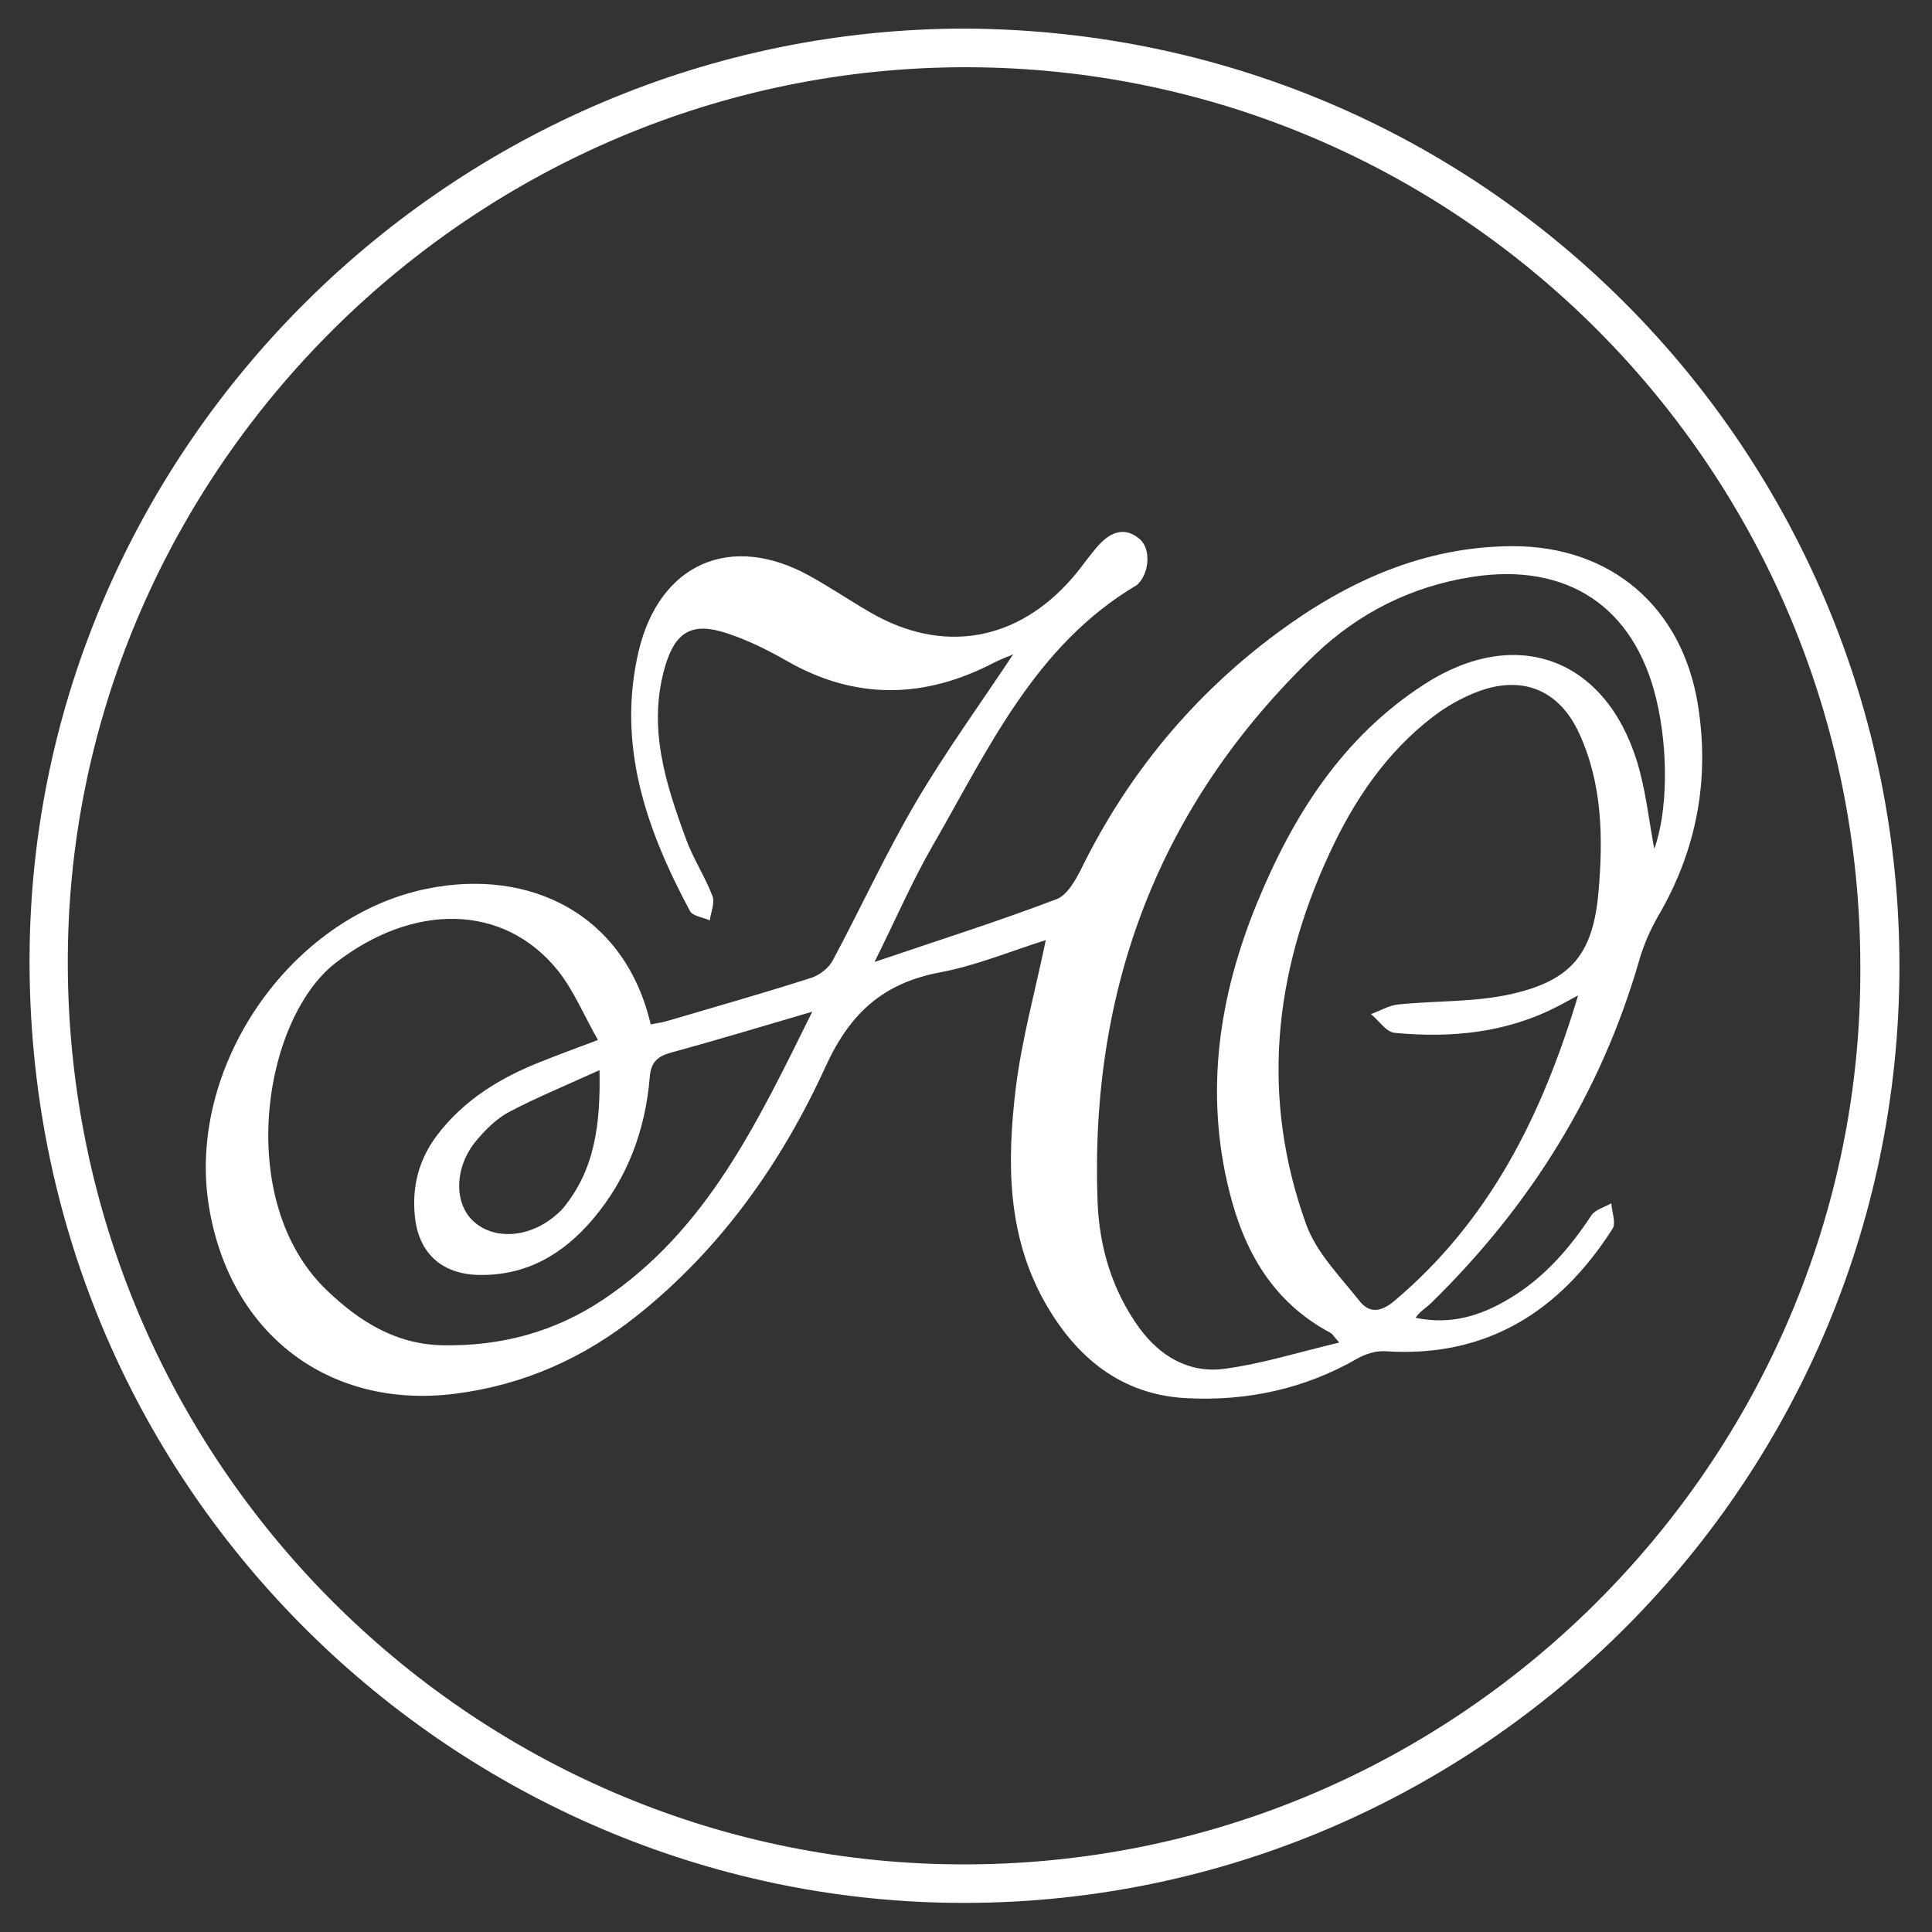 <?xml version="1.0" encoding="UTF-8"?> <svg xmlns="http://www.w3.org/2000/svg" id="Layer_1" data-name="Layer 1" version="1.1" viewBox="0 0 100 100"><rect x="0" y="0" width="100" height="100" fill="#333333" stroke="none"/><defs><style> .cls-1 { fill: #fff; stroke-width: 0px; } </style></defs><path class="cls-1" d="M49.99,1.48c27.44.16,48.69,22.59,48.32,49.21-.38,26.96-22.78,48.43-49.58,47.79C23.29,97.87,1.39,76.9,1.53,49.48,1.67,23.15,23.45,1.47,49.99,1.48ZM96.29,50.03c0-25.67-20.71-46.51-46.24-46.55C24.59,3.45,3.71,24.23,3.51,49.42c-.2,25.66,20.26,46.54,45.4,47.07,26.36.55,47.53-20.94,47.38-46.47Z"></path><path class="cls-1" d="M45.3,49.78c3.39-1.15,6.42-2.11,9.39-3.24.55-.21.98-.98,1.28-1.58,2.41-4.9,5.8-8.99,10.17-12.22,3.59-2.65,7.55-4.45,12.13-4.47,5.09-.02,8.79,3.13,9.61,8.19.63,3.89-.06,7.54-2.05,10.95-.41.71-.75,1.49-.98,2.28-1.98,6.88-5.65,12.73-10.74,17.72-.27.27-.62.46-.84.8,1.82.38,3.38-.11,4.83-.98,1.79-1.06,3.12-2.58,4.26-4.31.2-.31.69-.43,1.04-.64.03.45.26,1.02.06,1.33-2.74,4.28-6.52,6.68-11.77,6.33-.47-.03-1.01.14-1.42.37-2.75,1.59-5.74,2.22-8.85,2.06-3.39-.17-5.75-2.12-7.37-5.02-1.93-3.46-1.93-7.22-1.48-10.98.31-2.55,1.01-5.06,1.56-7.71-1.79.56-3.6,1.32-5.48,1.67-2.94.56-4.65,2.1-5.92,4.88-2.27,4.97-5.41,9.42-9.75,12.88-2.77,2.21-5.88,3.6-9.43,4.05-6.48.82-11.64-3.06-12.73-9.66-1.2-7.21,4.16-15.03,11.28-16.48,5.35-1.09,10.25,1.33,11.58,7.02.29-.06.59-.09.88-.18,2.48-.73,4.97-1.44,7.44-2.23.43-.14.9-.51,1.11-.91,1.45-2.71,2.73-5.51,4.28-8.15,1.55-2.64,3.36-5.13,5.05-7.68-.27.12-.65.25-1.01.44-3.59,1.86-7.15,1.94-10.72-.11-1-.57-2.05-1.09-3.14-1.44-1.75-.57-2.62-.05-3.14,1.72-.93,3.15.02,6.08,1.09,8.98.37,1.01.98,1.92,1.36,2.93.13.35-.09.83-.14,1.25-.35-.16-.89-.22-1.03-.49-2.25-4.2-3.79-8.56-2.66-13.42,1.07-4.56,4.77-6.19,8.86-3.92,1.05.58,2.04,1.25,3.07,1.85,3.78,2.23,7.7,1.56,10.58-1.81.47-.55.86-1.15,1.35-1.68.61-.65,1.34-.92,2.1-.25.56.5.48,1.7-.09,2.29-.03.03-.05.06-.09.08-5.27,3.12-7.68,8.5-10.56,13.49-1.05,1.82-1.89,3.77-2.99,5.98ZM81.67,51.53c-.5.27-.75.4-.99.53-2.67,1.4-5.55,1.68-8.49,1.4-.44-.04-.82-.64-1.23-.97.47-.17.93-.45,1.41-.5,1.97-.2,4-.11,5.91-.55,3.11-.72,4.18-2.12,4.46-5.29.24-2.8.2-5.61-1.02-8.23-1.02-2.19-2.89-2.97-5.15-2.15-.85.31-1.67.77-2.39,1.32-2.43,1.86-4.1,4.34-5.37,7.09-2.9,6.24-3.56,12.67-1.2,19.2.53,1.46,1.76,2.7,2.76,3.96.52.66,1.13.57,1.82-.02,4.88-4.12,7.61-9.52,9.49-15.79ZM85.63,43.93c.68-1.9.74-5.06.1-7.74-1.15-4.81-4.63-7.09-9.53-6.33-3.15.49-5.88,1.87-8.13,4.02-8.04,7.71-11.67,17.24-11.26,28.33.09,2.33.75,4.57,2.15,6.51,1.09,1.5,2.6,2.37,4.41,2.13,1.95-.26,3.85-.86,5.95-1.36-.3-.33-.36-.45-.45-.5-2.97-1.58-4.47-4.2-5.25-7.36-1.27-5.13-.53-10.07,1.44-14.88,1.87-4.55,4.43-8.6,8.66-11.33,4.72-3.05,9.34-1.39,11.01,3.99.46,1.5.62,3.09.89,4.5ZM42.03,52.37c-2.66.78-4.98,1.48-7.32,2.12-.72.2-1.02.52-1.08,1.28-.23,2.73-1.15,5.22-2.94,7.33-1.54,1.82-3.45,2.94-5.91,2.89-1.93-.04-3.13-1.14-3.31-3.07-.15-1.53.22-2.93,1.16-4.17,1.4-1.84,3.29-2.98,5.4-3.81.88-.35,1.77-.68,2.92-1.11-.73-1.28-1.25-2.56-2.07-3.59-2.83-3.52-7.53-3.49-11.51-.4-3.79,2.94-5.24,12.34-.47,16.93,1.7,1.63,3.58,2.81,5.99,2.86,3.03.06,5.83-.68,8.37-2.39,5.32-3.58,7.93-9.11,10.78-14.87ZM31.03,55.39c-1.75.8-3.25,1.41-4.67,2.16-.65.34-1.22.91-1.7,1.48-1.13,1.35-1.18,3.2-.19,4.15,1.05,1.01,2.88.91,4.25-.24.15-.13.31-.26.43-.41,1.62-1.97,1.94-4.29,1.88-7.14Z"></path></svg> 